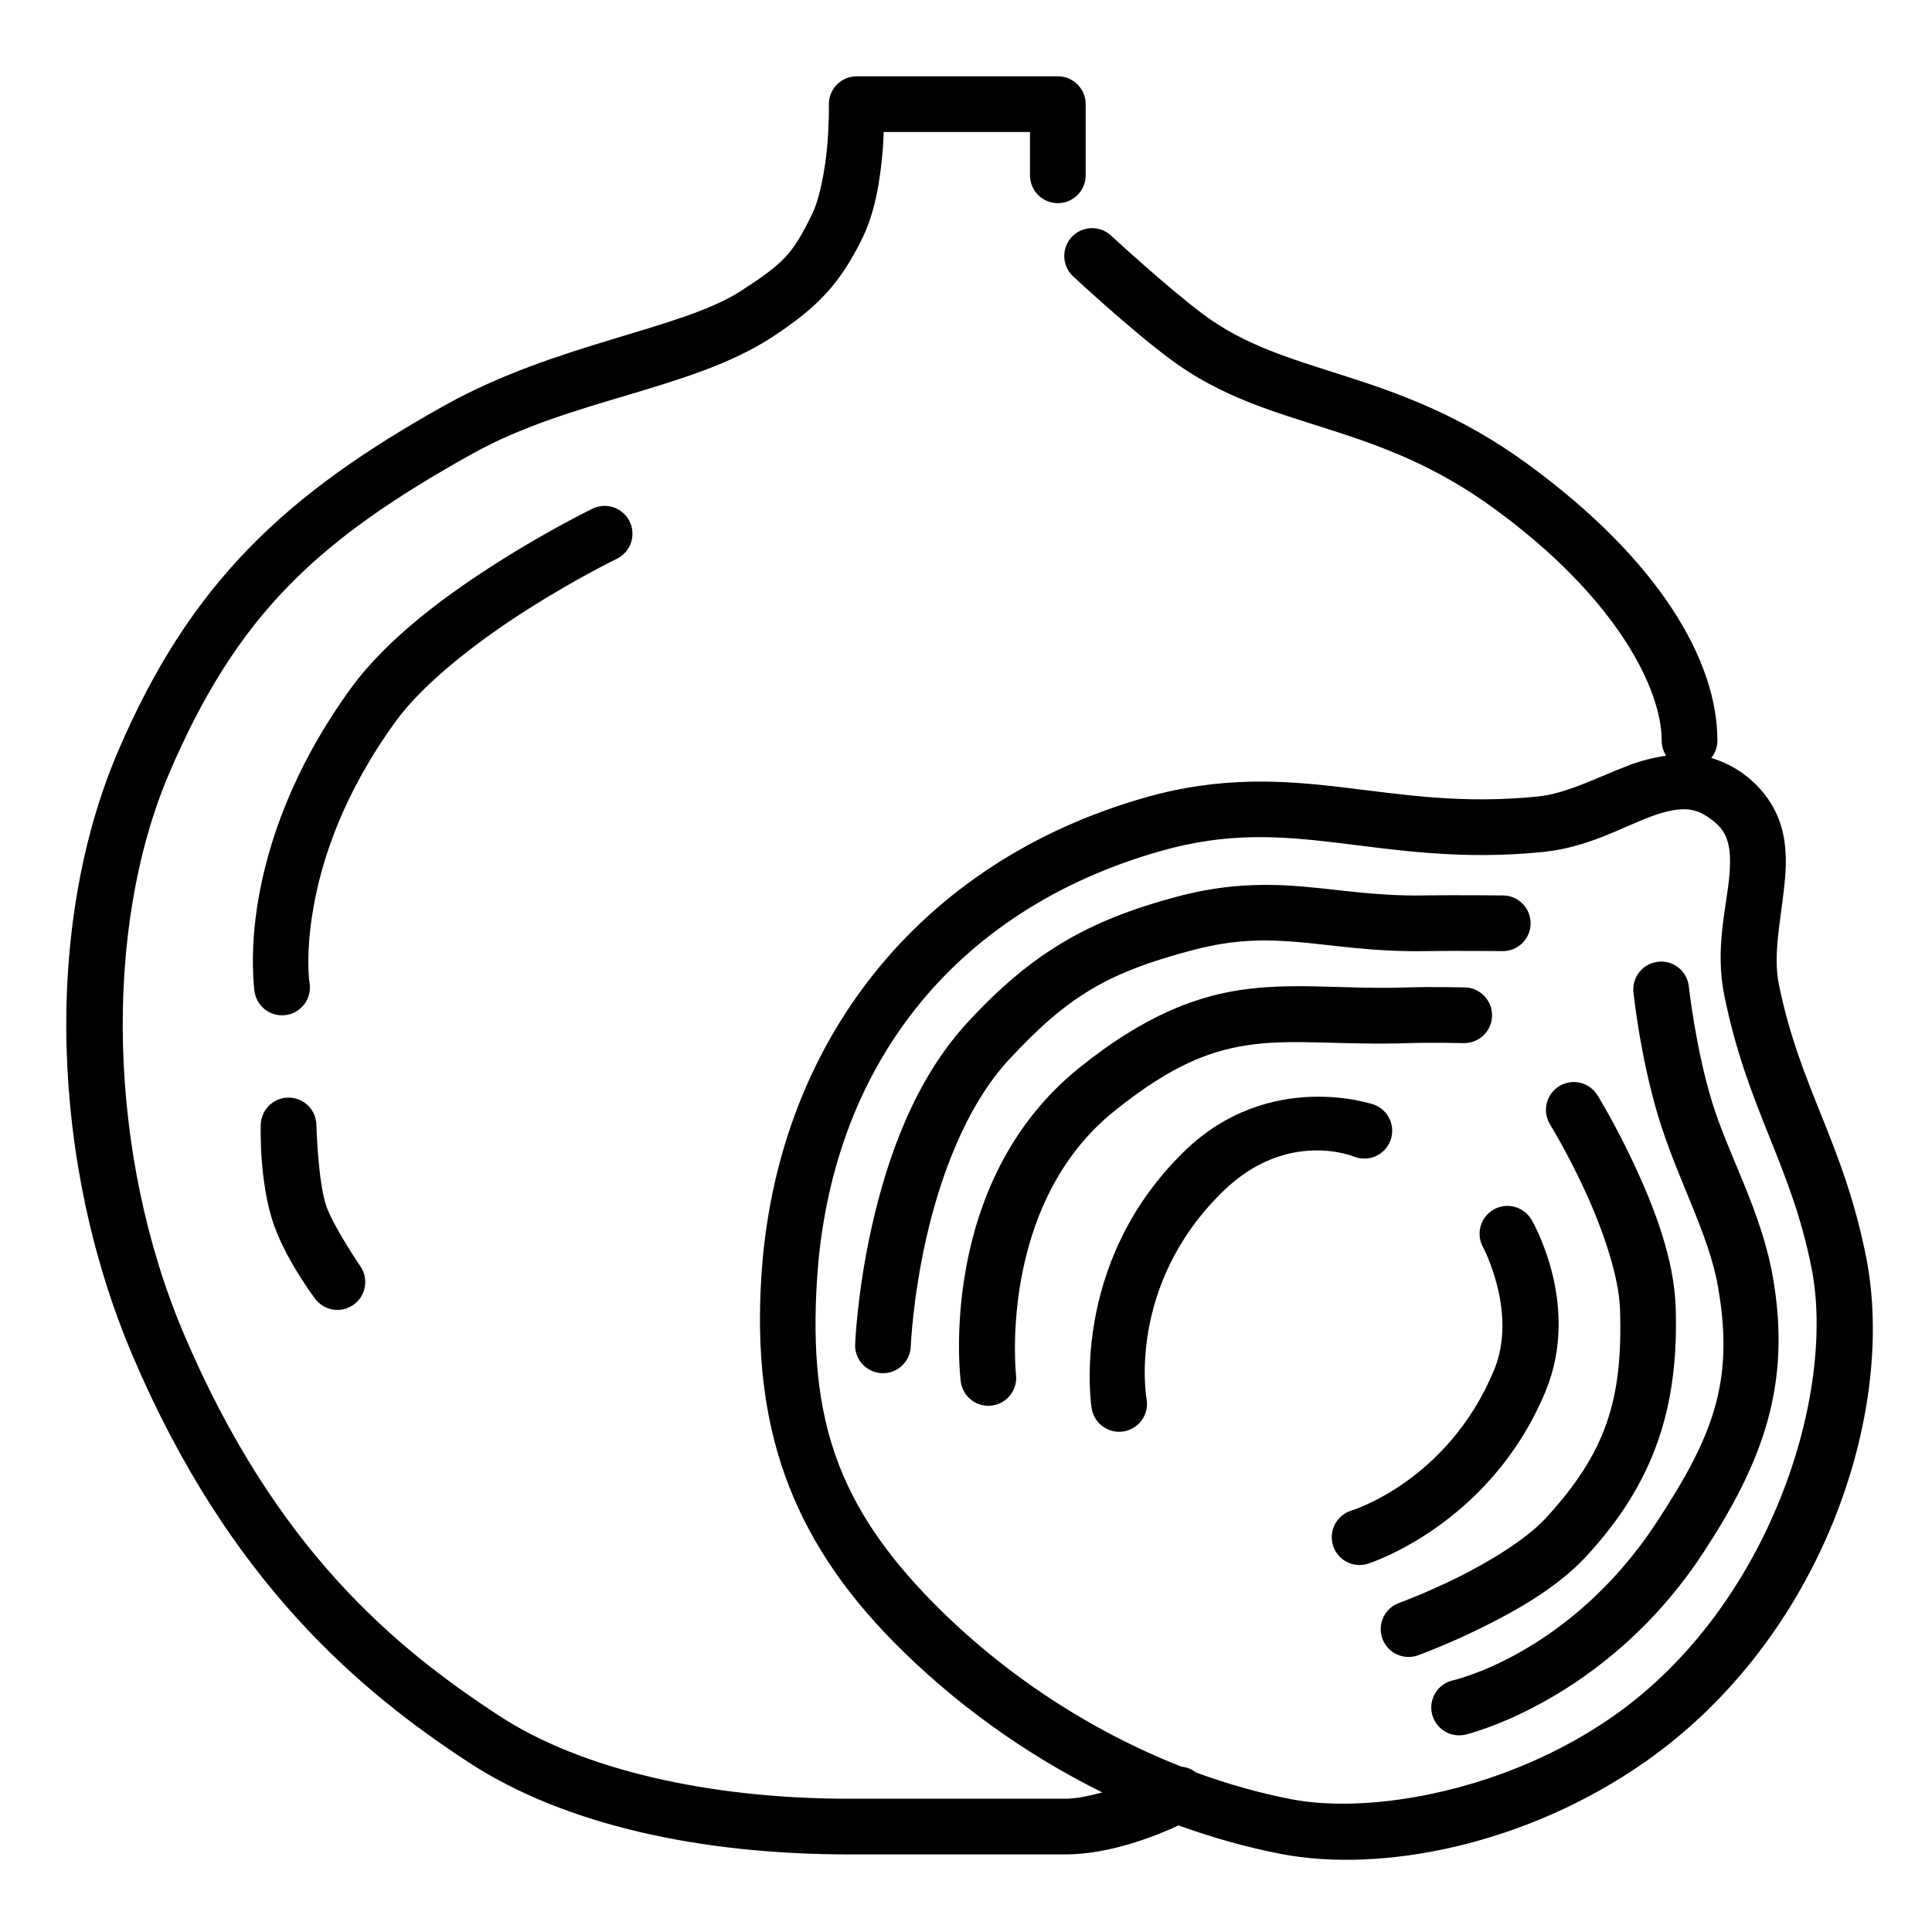 <?xml version="1.0" encoding="UTF-8"?>
<!-- Uploaded to: SVG Find, www.svgfind.com, Generator: SVG Find Mixer Tools -->
<svg fill="#000000" width="800px" height="800px" version="1.1" viewBox="144 144 512 512" xmlns="http://www.w3.org/2000/svg">
 <path d="m371.04 164.22c-1.988 0-3.887 0.801-5.277 2.219-1.387 1.422-2.144 3.34-2.102 5.324 0 0 0.102 4.848-0.457 11.105-0.559 6.258-1.992 13.859-4.019 17.957-5.168 10.461-7.199 12.727-18.766 20.234-15.926 10.344-48.766 13.762-78.441 30.305-42.133 23.488-67.562 46.938-86.738 91.84-19.684 46.086-17.91 108.86 3.973 160.22 25.543 59.953 60.352 88.887 88.977 107.61 25.562 16.727 61.848 24.406 100.86 24.406h57.281c11.93 0 24.266-5.023 30-7.688 8.879 3.211 17.945 5.785 27.113 7.555 26.539 5.117 64.797-2.184 96.543-24.402 46.891-32.816 66.684-92.715 58.562-133.74-6.039-30.5-17.559-44.699-23.148-72.414-1.566-7.777 0.484-16.633 1.484-26.227 0.504-4.797 0.707-9.875-0.727-15.102-1.434-5.227-4.777-10.383-9.992-14.234-2.758-2.039-5.699-3.426-8.66-4.32 1.051-1.309 1.621-2.938 1.621-4.613 0-21.23-15.438-47.781-50.16-73.188-17.992-13.164-34.496-18.934-48.836-23.52-14.34-4.586-26.27-8.051-37.258-16.25h-0.004c-9.641-7.195-24.43-20.867-24.43-20.867-2.984-2.773-7.652-2.602-10.426 0.383-1.336 1.434-2.043 3.34-1.969 5.297 0.07 1.953 0.918 3.801 2.352 5.133 0 0 14.68 13.703 25.648 21.887 13.473 10.051 27.52 13.977 41.59 18.477 14.066 4.5 28.406 9.512 44.617 21.375 32.352 23.672 44.117 47.746 44.117 61.273 0 1.422 0.41 2.812 1.18 4.004-3.445 0.523-6.746 1.367-9.785 2.523-8.762 3.328-16.512 7.527-24.32 8.309-20.105 2.023-35.484-0.516-51.383-2.41-15.902-1.898-32.434-3.059-52.527 2.656-59.988 17.051-97.984 65.145-101.79 127.33-2.387 39.086 7.504 68.527 35.18 96.562 15.91 16.117 34.797 29.664 55.195 39.781-3.496 0.941-6.945 1.676-9.793 1.676h-57.281c-37.023 0-70.934-7.703-92.781-22-27.453-17.957-59.137-43.91-83.48-101.04-20.262-47.555-21.582-107.42-3.977-148.64 18.109-42.406 39.559-62.004 80.352-84.742 26.121-14.562 57.758-16.836 79.293-30.816 12.43-8.074 18.227-14.48 23.961-26.078 3.672-7.426 4.852-16.074 5.488-23.18 0.184-2.047 0.203-3.5 0.281-5.203h38.777v11.477c0 4.074 3.301 7.379 7.379 7.379 1.957 0 3.832-0.777 5.219-2.16 1.383-1.387 2.16-3.262 2.16-5.219v-18.855c0-4.078-3.305-7.383-7.379-7.383zm-66.934 113.85c-1.074 0.02-2.129 0.27-3.094 0.738 0 0-11.324 5.492-24.844 14.059-13.516 8.57-29.395 20.047-39.258 33.645-15.469 21.324-21.93 41.18-24.438 55.773-2.512 14.598-1.008 24.562-1.008 24.562 0.637 4.023 4.418 6.769 8.441 6.133 1.934-0.305 3.668-1.367 4.816-2.949 1.152-1.586 1.625-3.559 1.32-5.492 0 0-1.199-7.106 0.977-19.754 2.172-12.648 7.773-30.215 21.84-49.605 7.633-10.523 22.43-21.742 35.215-29.844 12.781-8.102 23.379-13.246 23.379-13.246 1.762-0.855 3.113-2.375 3.754-4.223 0.641-1.852 0.52-3.879-0.332-5.641-1.258-2.582-3.894-4.207-6.769-4.156zm286 80.391c2.457 0.008 4.477 0.516 7.289 2.598h0.004c2.871 2.121 3.871 3.875 4.527 6.269s0.703 5.644 0.285 9.66c-0.84 8.031-3.684 18.746-1.277 30.68 6.148 30.473 17.648 44.637 23.141 72.363 6.625 33.473-11.172 89.824-52.551 118.79-28.293 19.801-64.195 26.066-85.281 22-8.508-1.641-16.969-4.051-25.281-7.09-1.121-0.887-2.469-1.426-3.891-1.559-24.34-9.566-47.211-24.645-65.637-43.312-25.445-25.777-33.172-48.906-30.949-85.293 3.473-56.797 36.414-98.488 91.086-114.03 17.609-5.008 31.301-4.043 46.742-2.199 15.441 1.84 32.523 4.664 54.613 2.441 11.672-1.172 20.848-6.449 28.078-9.195 3.617-1.375 6.644-2.129 9.102-2.121zm-107.57 20.086c-7.836-0.238-16.355 0.371-26.312 3-23.934 6.324-38.859 15.07-55.719 33.293-14.469 15.641-21.586 36.91-25.477 54.25s-4.41 31.164-4.41 31.164c-0.074 1.957 0.633 3.859 1.961 5.297 1.332 1.434 3.18 2.285 5.133 2.359 4.074 0.152 7.5-3.023 7.652-7.098 0 0 0.477-12.496 4.066-28.488s10.438-35.062 21.91-47.461c15.656-16.922 26.297-23.141 48.652-29.047 11.398-3.012 19.684-2.914 28.848-2.09 9.16 0.828 19.223 2.527 32.43 2.332 8.617-0.125 20.906 0 20.906 0 4.074 0.043 7.414-3.223 7.457-7.301 0.043-4.074-3.227-7.414-7.301-7.457 0 0-12.316-0.129-21.277 0-11.816 0.176-20.949-1.379-30.891-2.273-2.484-0.223-5.019-0.398-7.629-0.48zm101.62 20.281c-0.238 0.004-0.48 0.016-0.715 0.043-4.055 0.43-6.992 4.062-6.562 8.117 0 0 1.77 17.152 6.707 33.301 5.059 16.555 13.219 30.574 15.703 44.711 4.453 25.363-1.496 39.859-16.203 62.328-22.98 35.105-54.043 41.984-54.043 41.984-3.977 0.906-6.461 4.863-5.555 8.836 0.438 1.906 1.613 3.566 3.269 4.606 1.656 1.043 3.66 1.383 5.566 0.949 0 0 37.199-8.703 63.109-48.293 15.441-23.59 23.461-44.109 18.395-72.965-3.098-17.629-11.762-32.176-16.129-46.469-4.359-14.262-6.141-30.547-6.141-30.547-0.402-3.777-3.606-6.633-7.402-6.602zm-99.02 6.555c-3.328 0.066-6.66 0.254-10.066 0.656-13.625 1.602-27.773 7.051-45 20.895-38.168 30.668-31.477 83.105-31.477 83.105 0.23 1.945 1.227 3.715 2.766 4.926 1.535 1.211 3.492 1.762 5.438 1.527 4.047-0.48 6.934-4.152 6.453-8.199 0 0-4.91-44.965 26.066-69.855 15.723-12.633 26.316-16.43 37.473-17.742 11.16-1.309 23.57 0.324 40.773-0.266 5.316-0.184 14.309 0.004 14.309 0.004 4.074 0.086 7.449-3.141 7.539-7.215 0.09-4.078-3.137-7.453-7.215-7.543 0 0-8.961-0.207-15.141 0.004-11.949 0.41-21.926-0.496-31.918-0.297zm75.973 25.371c-1.383-0.008-2.738 0.375-3.914 1.102-3.469 2.137-4.543 6.684-2.406 10.152 0 0 4.516 7.32 9.141 17.32 4.629 9.996 9.113 22.719 9.398 31.668 0.758 23.957-3.688 37.973-19.727 55.371-5.144 5.582-15.051 11.602-23.508 15.773-8.457 4.168-15.328 6.66-15.328 6.66-3.828 1.387-5.809 5.617-4.422 9.449 1.387 3.832 5.617 5.816 9.453 4.426 0 0 7.606-2.754 16.824-7.297 9.219-4.547 20.184-10.707 27.832-19.008 18.039-19.562 24.457-39.551 23.625-65.844-0.41-12.973-5.738-26.566-10.754-37.402-5.016-10.832-9.969-18.863-9.969-18.863-1.34-2.172-3.699-3.496-6.246-3.508zm-69.645 3.914c-9.781 0.348-22.402 3.473-33.77 14.594-30.695 30.035-24.379 68.062-24.379 68.062 0.699 4.016 4.519 6.703 8.531 6.008 4.016-0.695 6.707-4.516 6.012-8.531 0 0-5.469-29.918 20.16-54.992 17.16-16.789 34.934-9.25 34.934-9.25 1.828 0.695 3.859 0.633 5.644-0.168 1.785-0.805 3.18-2.281 3.871-4.113 0.695-1.832 0.637-3.859-0.168-5.644-0.801-1.789-2.281-3.18-4.113-3.875 0 0-6.941-2.434-16.723-2.09zm-270.97 0.211c-1.957-0.004-3.836 0.766-5.223 2.148-1.387 1.379-2.172 3.254-2.176 5.211 0 0-0.484 14.98 3.469 26.309 3.324 9.527 10.848 19.504 10.848 19.504 2.371 3.316 6.981 4.082 10.297 1.711 1.594-1.137 2.668-2.863 2.988-4.793 0.32-1.93-0.137-3.91-1.277-5.504 0 0-7.039-10.395-8.922-15.781-2.234-6.406-2.641-21.406-2.641-21.406 0.004-1.957-0.77-3.836-2.148-5.223-1.383-1.387-3.258-2.172-5.215-2.176zm323.08 28.699c-1.305-0.016-2.59 0.316-3.723 0.957-3.547 2.008-4.797 6.512-2.789 10.059 0 0 9.184 17.281 2.891 32.465-12.246 29.559-37.816 37.258-37.816 37.258-1.871 0.574-3.438 1.871-4.352 3.602-0.918 1.73-1.109 3.754-0.531 5.625 1.199 3.894 5.328 6.078 9.223 4.879 0 0 32.371-10.133 47.113-45.711 9.555-23.062-3.68-45.391-3.68-45.391-1.297-2.285-3.711-3.711-6.336-3.742z"/>
</svg>